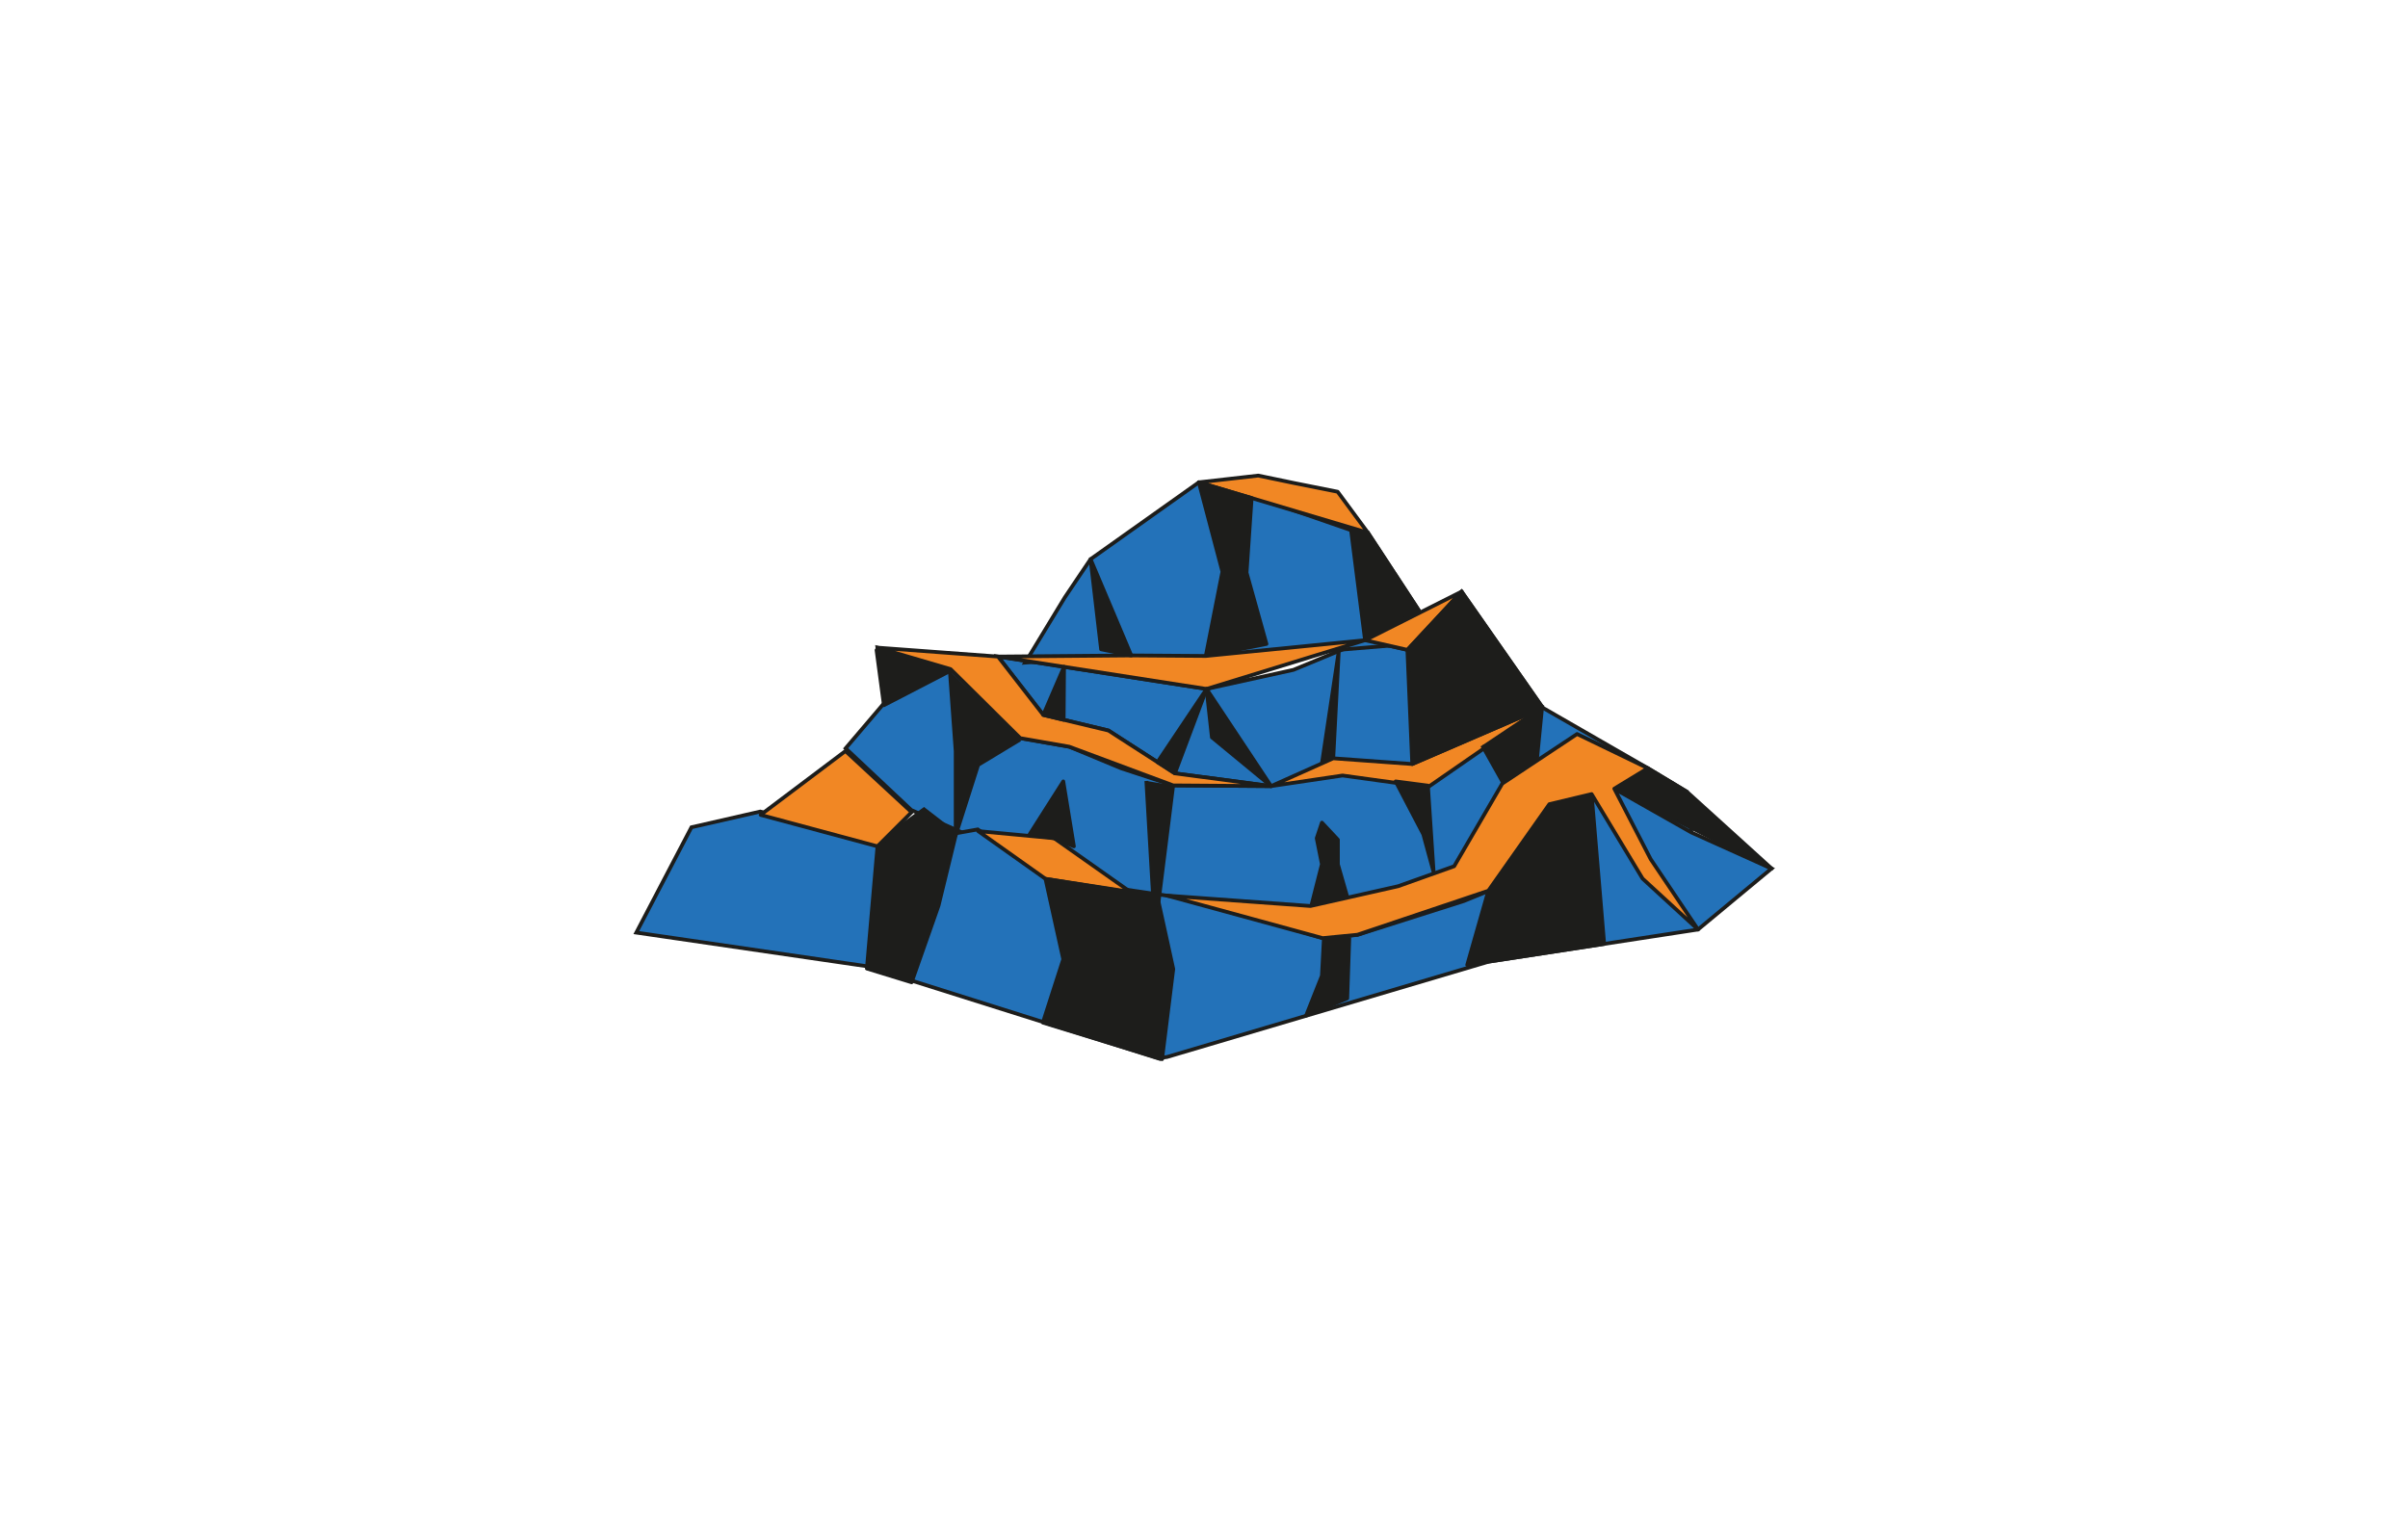 <svg xmlns="http://www.w3.org/2000/svg" viewBox="0 0 640 408"><defs><style>.cls-1{fill:#2372b9;stroke-miterlimit:10;}.cls-1,.cls-2,.cls-3{stroke:#1d1d1b;fill-rule:evenodd;}.cls-2{fill:#f18724;}.cls-2,.cls-3{stroke-linejoin:round;}.cls-3{fill:#1d1d1b;}.cls-4{fill:none;}</style></defs><g id="_3-benutzerberechtigungsmanagement" data-name="3-benutzerberechtigungsmanagement"><g id="_5-access_management" data-name="5-access management"><polygon class="cls-1" points="437.97 204.22 410.03 188.14 388.47 157.27 374.06 172.76 362.81 170.19 343.78 178.07 320.68 183.15 265.25 174.54 277.29 190.06 294.6 194.2 312.26 205.59 337.83 208.98 311.8 208.79 297.98 204.24 284.17 198.5 271.17 196.23 252.65 177.88 233.2 172.17 235.06 186.83 224.75 198.93 224.75 198.93 242.21 215.34 261.87 224.04 287.57 231.32 306.99 247.2 333.36 255.11 394.99 246.33 414.55 237.07 417.63 228.76 430.31 231.06 449.55 221.28 448.32 210.46 437.97 204.22"/><polygon class="cls-1" points="272.48 176.15 283 158.82 289.85 148.65 318.63 128.22 330.03 129.94 339.71 134.24 359.09 140.95 363.57 141.62 377.06 162.21 375.58 171.12 334.78 174.49 331.1 179.94 320.68 183.15 300.66 174.24 272.48 176.15"/><path class="cls-1" d="M233.06,224.34l12.52-9.19,8.29,6.41,6-1.07,17.81,12.82,40.65,6,33.24,10.11,9.24-.9,28.28-9,6.52-2.66,16.21-23L429,209.66l20.51,11.63,21.32,9.61L451.3,247.1l-55.58,8.53L310.14,281a5.83,5.83,0,0,0-1.87.49L230,256.81l-60.88-8.89,14.65-28,18.29-4.18Z"/><polygon class="cls-2" points="318.63 128.22 334.43 126.43 343.94 128.41 355.52 130.72 363.57 141.62 318.63 128.22"/><polygon class="cls-3" points="320.48 174.38 324.9 151.97 318.63 128.22 332.66 132.4 331.31 152.23 336.6 171.18 320.48 174.38"/><polygon class="cls-3" points="362.81 170.19 359.09 140.95 363.57 141.62 377.06 162.21 362.81 170.19"/><polygon class="cls-2" points="388.47 157.27 362.81 170.19 374.06 172.76 388.47 157.27"/><polygon class="cls-2" points="362.81 170.19 320.48 174.38 300.66 174.24 265.25 174.54 320.68 183.15 362.81 170.19"/><polygon class="cls-2" points="233.2 172.17 265.25 174.54 277.29 190.06 294.6 194.2 312.26 205.59 337.83 208.98 311.8 208.79 284.17 198.5 271.17 196.23 252.65 177.88 233.2 172.17"/><polygon class="cls-2" points="337.83 208.98 354.35 201.59 375.35 203.11 410.03 188.14 379.48 209.29 356.83 206.16 337.83 208.98"/><polygon class="cls-3" points="292.65 172.61 289.85 148.65 300.66 174.24 292.65 172.61"/><polygon class="cls-3" points="374.06 172.76 375.35 203.11 410.03 188.14 388.47 157.27 374.06 172.76"/><polygon class="cls-3" points="320.68 183.15 337.83 208.98 322.1 196.01 320.68 183.15"/><polyline class="cls-3" points="354.35 201.59 355.82 173.08 351.35 202.94"/><polygon class="cls-3" points="277.29 190.06 282.8 177.27 282.7 191.35 277.29 190.06"/><polygon class="cls-3" points="312.26 205.59 320.68 183.15 307.64 202.61 312.26 205.59"/><polyline class="cls-3" points="304.68 207.61 306.99 247.2 311.8 208.79"/><polygon class="cls-3" points="437.97 204.22 429.05 209.66 470.87 230.9 448.32 210.46 437.97 204.22"/><polygon class="cls-3" points="426.36 250.93 423.02 211.1 411.79 213.78 411.79 213.78 395.58 236.79 389.96 256.51 426.36 250.93"/><polygon class="cls-2" points="423.02 211.1 436.57 233.57 451.3 247.1 438.72 228.4 429.05 209.66 437.97 204.22 419.16 195.13 399.27 208.32 386.49 230.28 371.6 235.59 348.3 240.85 310.18 238.09 351.54 249.39 360.78 248.49 395.58 236.79 411.79 213.78 423.02 211.1"/><polygon class="cls-3" points="370.94 207.73 379.51 208.85 381.03 231.84 378.29 221.78 370.94 207.73"/><polyline class="cls-3" points="393.93 198.16 399.3 207.73 408.53 201.51 409.91 187.47"/><polygon class="cls-2" points="300.44 237.11 277.87 233.63 259.97 220.94 280.2 222.84 300.44 237.11"/><polygon class="cls-2" points="202.16 216.63 224.71 199.65 242.29 215.92 233.22 224.99 202.16 216.63"/><polygon class="cls-3" points="233.22 224.99 230.4 257.48 242.29 261.13 249.44 240.77 254 222.05 245.67 215.71 233.22 224.99"/><polygon class="cls-3" points="234.93 187.47 252.46 178.39 232.97 172.82 234.93 187.47"/><polyline class="cls-3" points="252.46 178.39 254 199.65 254 222.05 259.97 203.34 271.11 196.6"/><polygon class="cls-3" points="285.42 224.99 282.6 207.73 273.66 221.78 280.2 222.84 285.42 224.99"/><polyline class="cls-3" points="348.57 240.65 351.34 229.74 349.96 222.84 351.34 218.69 355.59 223.23 355.59 229.78 358.07 238.42"/><polyline class="cls-3" points="351.88 249.16 351.34 259.4 347.14 269.98 358.07 265.4 358.62 249.16"/><polygon class="cls-3" points="277.87 233.63 282.6 255.01 277.18 271.85 308.85 281.57 311.83 257.6 307.63 238.42 277.87 233.63"/></g></g><g id="_0-regelwerke" data-name="0-regelwerke"><rect class="cls-4" x="0.24" y="-0.32" width="640.16" height="408"/></g></svg>